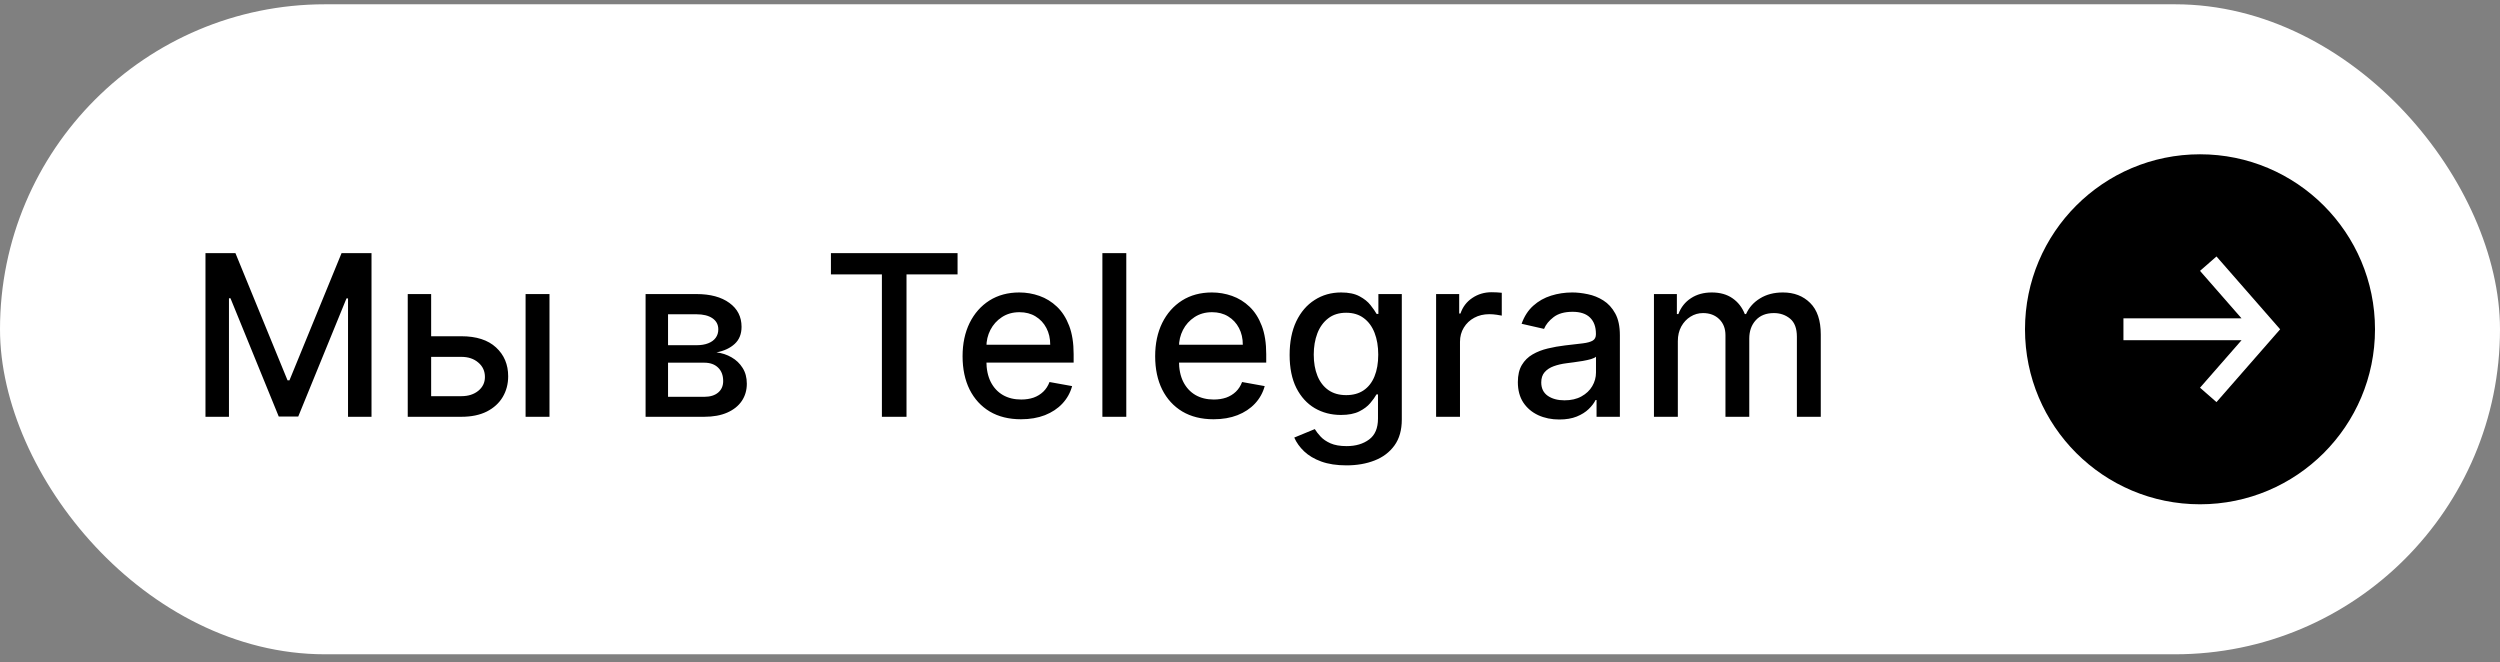 <svg width="200" height="53" viewBox="0 0 200 53" fill="none" xmlns="http://www.w3.org/2000/svg">
<rect x="0" y="0" width="200" height="53" fill="#808080" stroke="none"/>
<rect y="0.343" width="200" height="52" rx="26" fill="white"/>
<path d="M16.438 20.252H18.835L23.003 30.428H23.156L27.324 20.252H29.721V33.343H27.842V23.87H27.72L23.859 33.324H22.3L18.439 23.863H18.317V33.343H16.438V20.252ZM34.057 26.9H36.908C38.11 26.9 39.035 27.198 39.682 27.794C40.33 28.391 40.654 29.16 40.654 30.102C40.654 30.716 40.509 31.267 40.219 31.758C39.929 32.248 39.505 32.635 38.947 32.921C38.389 33.202 37.709 33.343 36.908 33.343H32.619V23.525H34.492V31.694H36.908C37.458 31.694 37.91 31.551 38.263 31.265C38.617 30.976 38.794 30.607 38.794 30.16C38.794 29.686 38.617 29.301 38.263 29.003C37.91 28.7 37.458 28.549 36.908 28.549H34.057V26.9ZM42.047 33.343V23.525H43.959V33.343H42.047ZM51.647 33.343V23.525H55.719C56.827 23.525 57.705 23.761 58.352 24.234C59 24.703 59.324 25.34 59.324 26.145C59.324 26.721 59.141 27.177 58.774 27.513C58.408 27.85 57.922 28.076 57.317 28.191C57.756 28.242 58.158 28.374 58.525 28.587C58.891 28.796 59.185 29.077 59.407 29.431C59.633 29.785 59.746 30.206 59.746 30.697C59.746 31.216 59.612 31.677 59.343 32.077C59.075 32.474 58.685 32.785 58.173 33.01C57.666 33.232 57.055 33.343 56.339 33.343H51.647ZM53.443 31.745H56.339C56.812 31.745 57.183 31.632 57.451 31.406C57.719 31.18 57.854 30.873 57.854 30.485C57.854 30.03 57.719 29.672 57.451 29.412C57.183 29.148 56.812 29.015 56.339 29.015H53.443V31.745ZM53.443 27.616H55.738C56.096 27.616 56.403 27.564 56.658 27.462C56.918 27.36 57.117 27.215 57.253 27.027C57.394 26.836 57.464 26.61 57.464 26.35C57.464 25.971 57.308 25.674 56.997 25.461C56.686 25.248 56.26 25.142 55.719 25.142H53.443V27.616ZM66.474 21.952V20.252H76.605V21.952H72.521V33.343H70.552V21.952H66.474ZM81.678 33.541C80.711 33.541 79.878 33.334 79.179 32.921C78.484 32.503 77.948 31.917 77.568 31.163C77.193 30.405 77.006 29.516 77.006 28.498C77.006 27.492 77.193 26.606 77.568 25.838C77.948 25.072 78.476 24.473 79.153 24.042C79.835 23.612 80.632 23.397 81.544 23.397C82.098 23.397 82.635 23.488 83.155 23.672C83.675 23.855 84.141 24.142 84.555 24.535C84.968 24.927 85.294 25.436 85.533 26.062C85.771 26.684 85.891 27.441 85.891 28.331V29.009H78.086V27.577H84.018C84.018 27.074 83.916 26.629 83.711 26.241C83.507 25.849 83.219 25.54 82.848 25.314C82.482 25.088 82.051 24.976 81.557 24.976C81.02 24.976 80.551 25.108 80.151 25.372C79.754 25.632 79.448 25.973 79.23 26.395C79.017 26.812 78.911 27.266 78.911 27.756V28.875C78.911 29.531 79.026 30.089 79.256 30.549C79.49 31.01 79.816 31.361 80.234 31.604C80.651 31.843 81.139 31.962 81.698 31.962C82.06 31.962 82.39 31.911 82.688 31.809C82.987 31.702 83.244 31.544 83.462 31.336C83.679 31.127 83.845 30.869 83.96 30.562L85.769 30.888C85.624 31.421 85.364 31.887 84.989 32.288C84.619 32.684 84.152 32.993 83.59 33.215C83.031 33.432 82.394 33.541 81.678 33.541ZM90.103 20.252V33.343H88.191V20.252H90.103ZM97.085 33.541C96.118 33.541 95.285 33.334 94.586 32.921C93.891 32.503 93.354 31.917 92.975 31.163C92.6 30.405 92.413 29.516 92.413 28.498C92.413 27.492 92.6 26.606 92.975 25.838C93.354 25.072 93.883 24.473 94.56 24.042C95.242 23.612 96.039 23.397 96.951 23.397C97.505 23.397 98.042 23.488 98.562 23.672C99.082 23.855 99.548 24.142 99.962 24.535C100.375 24.927 100.701 25.436 100.94 26.062C101.178 26.684 101.298 27.441 101.298 28.331V29.009H93.493V27.577H99.425C99.425 27.074 99.323 26.629 99.118 26.241C98.913 25.849 98.626 25.54 98.255 25.314C97.888 25.088 97.458 24.976 96.964 24.976C96.427 24.976 95.958 25.108 95.558 25.372C95.161 25.632 94.854 25.973 94.637 26.395C94.424 26.812 94.317 27.266 94.317 27.756V28.875C94.317 29.531 94.433 30.089 94.663 30.549C94.897 31.01 95.223 31.361 95.641 31.604C96.058 31.843 96.546 31.962 97.104 31.962C97.467 31.962 97.797 31.911 98.095 31.809C98.394 31.702 98.651 31.544 98.869 31.336C99.086 31.127 99.252 30.869 99.367 30.562L101.176 30.888C101.031 31.421 100.771 31.887 100.396 32.288C100.026 32.684 99.559 32.993 98.996 33.215C98.438 33.432 97.801 33.541 97.085 33.541ZM107.715 37.229C106.935 37.229 106.264 37.127 105.701 36.922C105.143 36.718 104.687 36.447 104.333 36.111C103.98 35.774 103.715 35.405 103.541 35.005L105.183 34.327C105.298 34.515 105.452 34.713 105.644 34.922C105.84 35.135 106.104 35.316 106.436 35.465C106.773 35.614 107.205 35.689 107.734 35.689C108.458 35.689 109.057 35.512 109.53 35.158C110.003 34.809 110.239 34.25 110.239 33.483V31.553H110.118C110.003 31.762 109.837 31.994 109.619 32.25C109.406 32.505 109.112 32.727 108.737 32.914C108.362 33.102 107.874 33.196 107.274 33.196C106.498 33.196 105.799 33.015 105.177 32.652C104.559 32.286 104.069 31.747 103.707 31.035C103.349 30.319 103.17 29.439 103.17 28.395C103.17 27.351 103.347 26.456 103.7 25.711C104.058 24.965 104.548 24.394 105.171 23.998C105.793 23.597 106.498 23.397 107.286 23.397C107.896 23.397 108.388 23.499 108.763 23.704C109.138 23.904 109.43 24.138 109.639 24.407C109.852 24.675 110.016 24.912 110.131 25.116H110.271V23.525H112.144V33.56C112.144 34.404 111.948 35.096 111.556 35.638C111.164 36.179 110.634 36.579 109.965 36.839C109.3 37.099 108.55 37.229 107.715 37.229ZM107.695 31.61C108.245 31.61 108.71 31.483 109.089 31.227C109.472 30.967 109.762 30.596 109.958 30.115C110.159 29.629 110.259 29.047 110.259 28.37C110.259 27.709 110.161 27.128 109.965 26.625C109.769 26.122 109.481 25.73 109.102 25.449C108.722 25.163 108.254 25.02 107.695 25.02C107.12 25.02 106.641 25.169 106.257 25.468C105.874 25.762 105.584 26.162 105.388 26.669C105.196 27.177 105.1 27.743 105.1 28.37C105.1 29.013 105.198 29.578 105.394 30.064C105.59 30.549 105.88 30.929 106.264 31.201C106.651 31.474 107.129 31.61 107.695 31.61ZM114.888 33.343V23.525H116.735V25.084H116.837C117.016 24.556 117.331 24.14 117.783 23.838C118.239 23.531 118.755 23.378 119.33 23.378C119.449 23.378 119.59 23.382 119.752 23.39C119.918 23.399 120.048 23.41 120.142 23.422V25.25C120.065 25.229 119.929 25.206 119.733 25.18C119.537 25.15 119.341 25.135 119.145 25.135C118.693 25.135 118.29 25.231 117.937 25.423C117.587 25.61 117.31 25.873 117.106 26.209C116.901 26.542 116.799 26.921 116.799 27.347V33.343H114.888ZM124.745 33.56C124.123 33.56 123.56 33.445 123.058 33.215C122.555 32.981 122.156 32.642 121.862 32.199C121.573 31.755 121.428 31.212 121.428 30.569C121.428 30.015 121.534 29.559 121.747 29.201C121.96 28.843 122.248 28.559 122.61 28.351C122.972 28.142 123.377 27.984 123.825 27.878C124.272 27.771 124.728 27.69 125.193 27.635C125.781 27.567 126.258 27.511 126.624 27.468C126.991 27.422 127.257 27.347 127.423 27.245C127.59 27.142 127.673 26.976 127.673 26.746V26.701C127.673 26.143 127.515 25.711 127.2 25.404C126.889 25.097 126.424 24.944 125.806 24.944C125.163 24.944 124.656 25.086 124.285 25.372C123.918 25.653 123.665 25.966 123.524 26.311L121.728 25.902C121.941 25.306 122.252 24.824 122.661 24.458C123.075 24.087 123.55 23.819 124.087 23.652C124.624 23.482 125.188 23.397 125.781 23.397C126.173 23.397 126.588 23.444 127.027 23.537C127.47 23.627 127.884 23.793 128.267 24.036C128.655 24.279 128.972 24.626 129.22 25.078C129.467 25.525 129.59 26.107 129.59 26.823V33.343H127.724V32H127.647C127.524 32.248 127.338 32.49 127.091 32.729C126.844 32.968 126.526 33.166 126.139 33.324C125.751 33.481 125.286 33.56 124.745 33.56ZM125.161 32.026C125.689 32.026 126.141 31.922 126.516 31.713C126.895 31.504 127.183 31.231 127.379 30.895C127.579 30.554 127.679 30.189 127.679 29.802V28.536C127.611 28.604 127.479 28.668 127.283 28.728C127.091 28.783 126.872 28.832 126.624 28.875C126.377 28.913 126.136 28.949 125.902 28.983C125.668 29.013 125.472 29.039 125.314 29.06C124.943 29.107 124.604 29.186 124.298 29.297C123.995 29.407 123.752 29.567 123.569 29.776C123.39 29.981 123.3 30.253 123.3 30.594C123.3 31.067 123.475 31.425 123.825 31.668C124.174 31.907 124.619 32.026 125.161 32.026ZM132.316 33.343V23.525H134.15V25.123H134.272C134.476 24.581 134.811 24.16 135.275 23.857C135.74 23.55 136.296 23.397 136.944 23.397C137.6 23.397 138.15 23.55 138.593 23.857C139.04 24.164 139.371 24.586 139.584 25.123H139.686C139.92 24.599 140.293 24.181 140.805 23.87C141.316 23.554 141.925 23.397 142.633 23.397C143.523 23.397 144.25 23.676 144.812 24.234C145.379 24.792 145.662 25.634 145.662 26.759V33.343H143.751V26.938C143.751 26.273 143.57 25.792 143.208 25.493C142.846 25.195 142.413 25.046 141.91 25.046C141.288 25.046 140.805 25.238 140.459 25.621C140.114 26 139.942 26.488 139.942 27.085V33.343H138.037V26.817C138.037 26.284 137.871 25.856 137.538 25.532C137.206 25.208 136.773 25.046 136.241 25.046C135.878 25.046 135.544 25.142 135.237 25.334C134.935 25.521 134.689 25.783 134.502 26.12C134.319 26.456 134.227 26.846 134.227 27.29V33.343H132.316Z" fill="black"/>
<g clip-path="url(#clip0_3135_5103)">
<g clip-path="url(#clip1_3135_5103)">
<path d="M190 26.343C190 18.611 183.732 12.343 176 12.343C168.268 12.343 162 18.611 162 26.343C162 34.075 168.268 40.343 176 40.343C183.732 40.343 190 34.075 190 26.343Z" fill="black"/>
<path fill-rule="evenodd" clip-rule="evenodd" d="M177.319 20.517L182.412 26.343L177.319 32.169L176.001 31.017L179.323 27.218H169.875V25.468H179.323L176.001 21.669L177.319 20.517Z" fill="white"/>
</g>
</g>
<defs>
<clipPath id="clip0_3135_5103">
<rect width="28" height="28" fill="white" transform="translate(162 12.343)"/>
</clipPath>
<clipPath id="clip1_3135_5103">
<rect width="28" height="28" fill="white" transform="translate(162 12.343)"/>
</clipPath>
</defs>
</svg>
